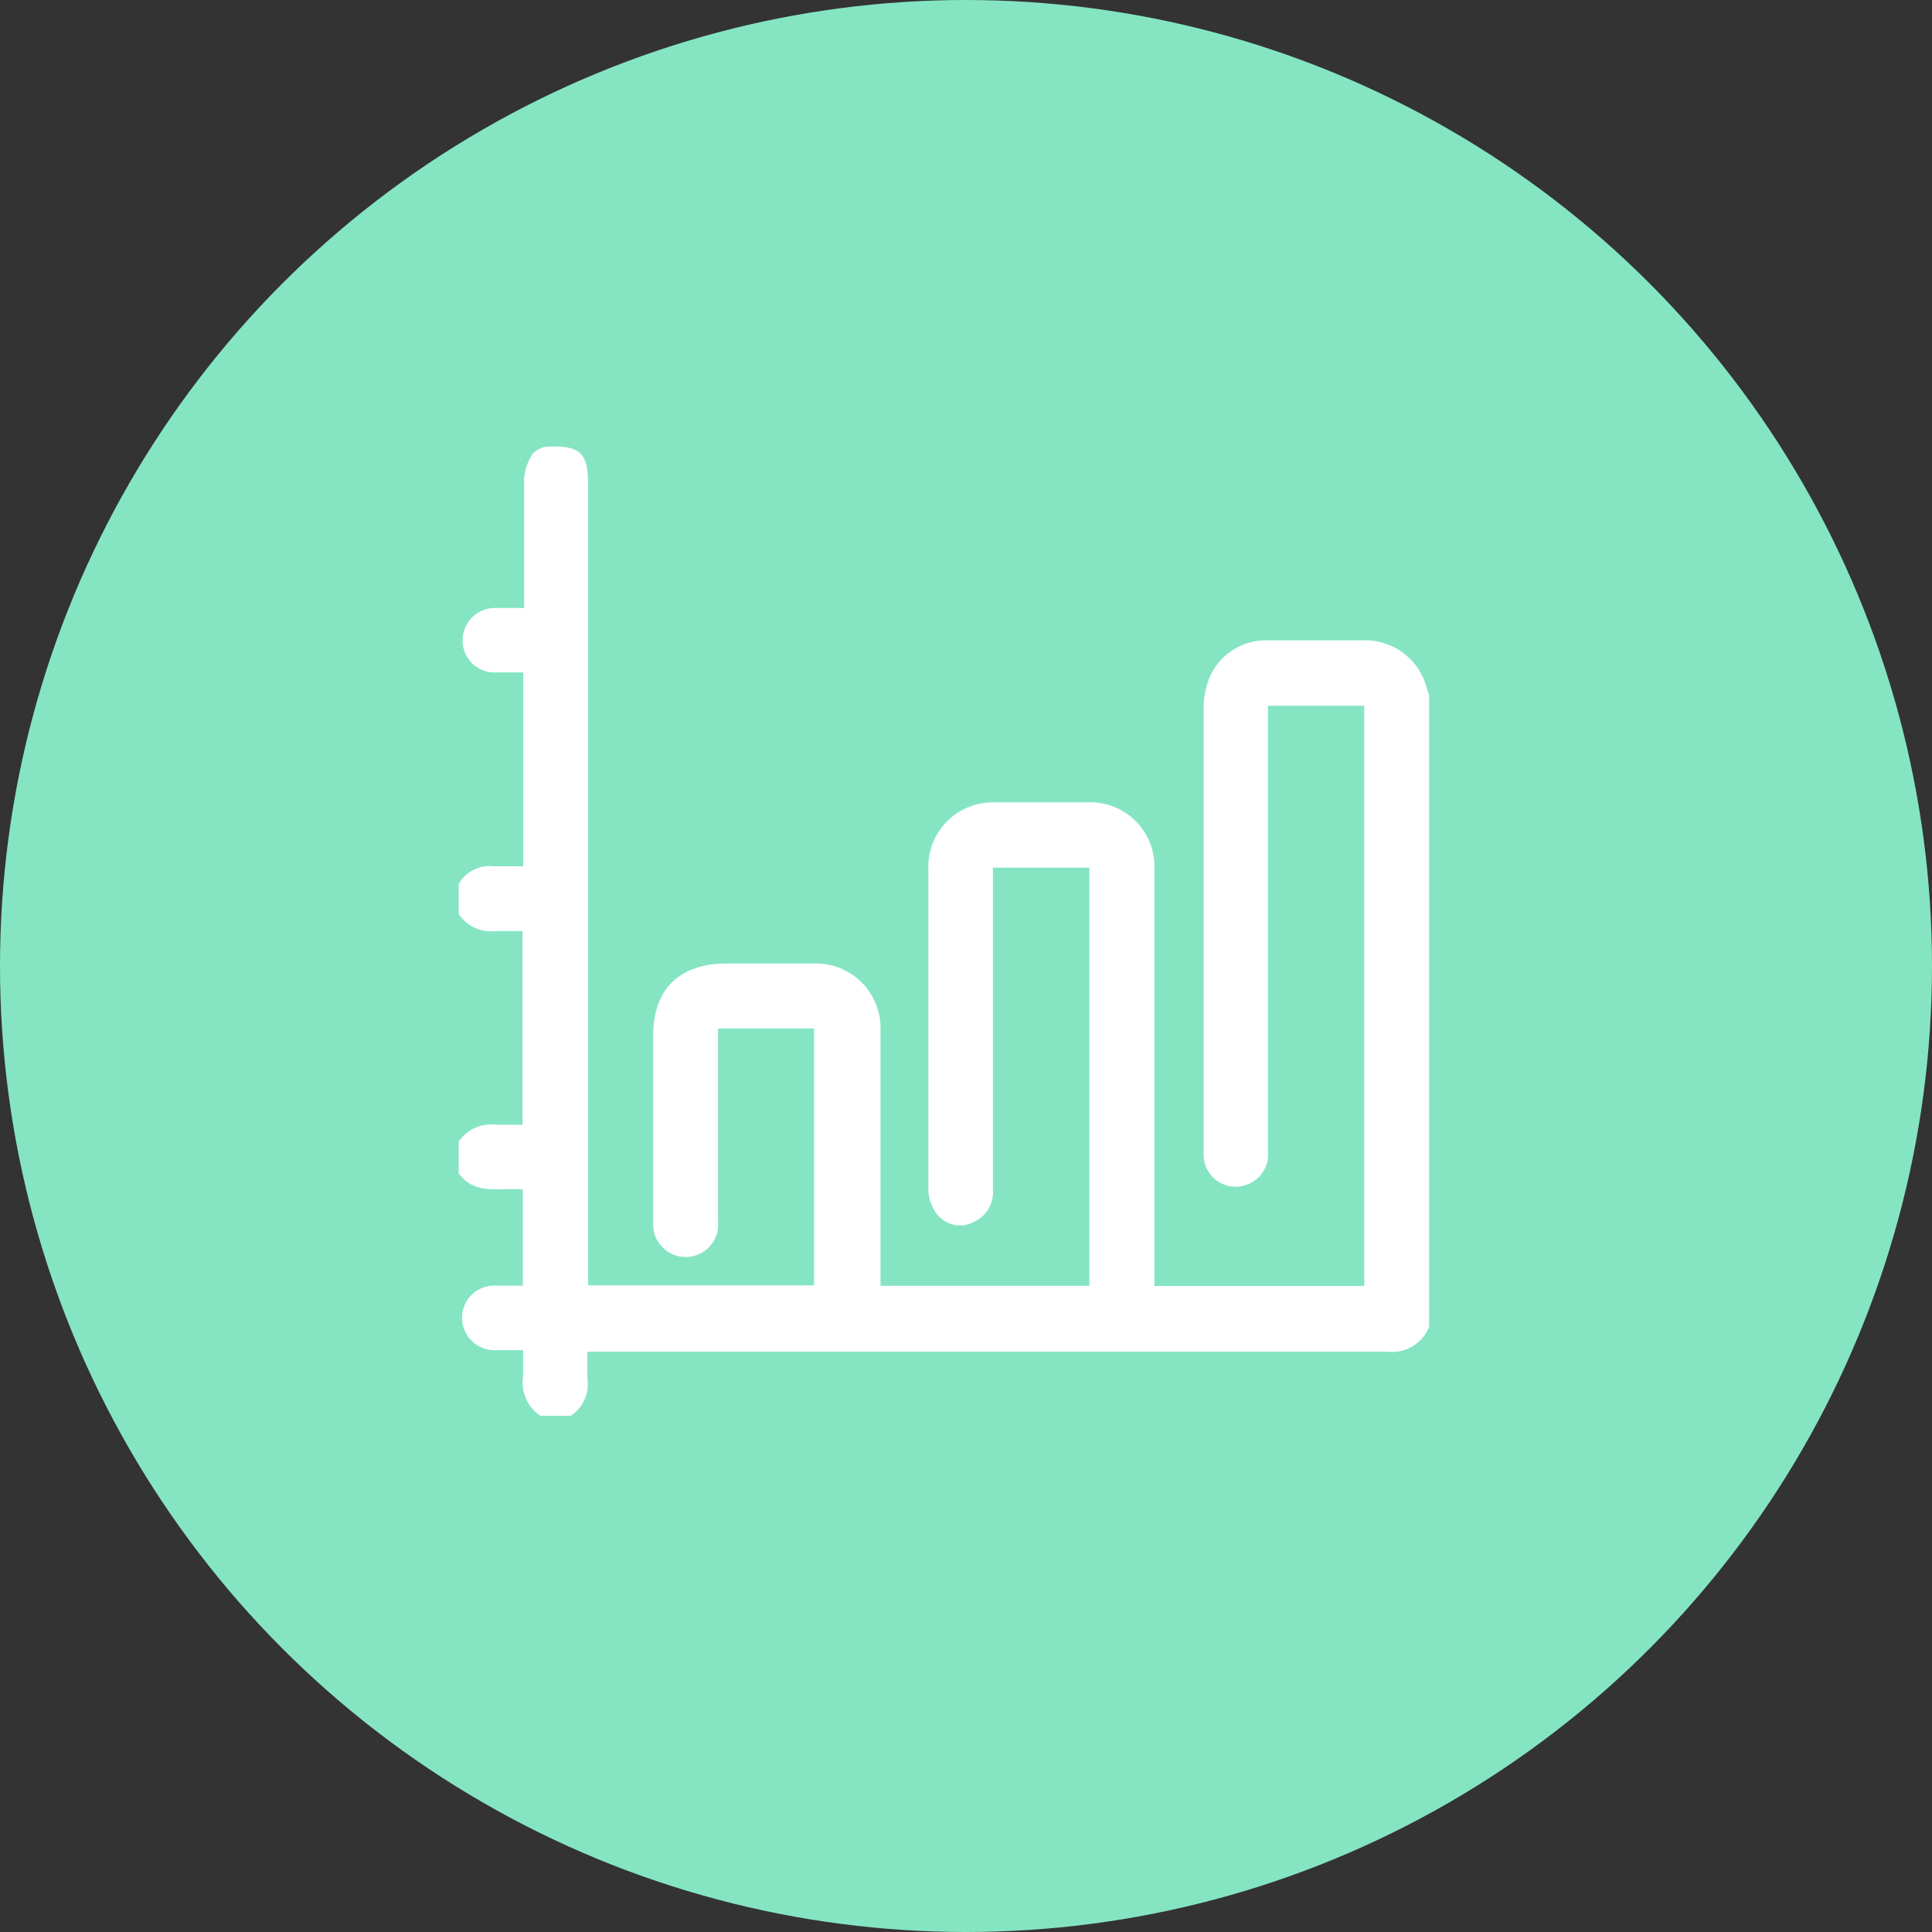 <svg xmlns="http://www.w3.org/2000/svg" viewBox="0 0 132 132"><rect x="0" y="0" width="132" height="132" fill="#333333" stroke="none"/><defs><style>.cls-1{fill:#85e5c2;}.cls-2{fill:#fff;}</style></defs><g id="Calque_2" data-name="Calque 2"><g id="Calque_1-2" data-name="Calque 1"><circle class="cls-1" cx="66" cy="66" r="66"/><g id="dLoj4k.tif"><path class="cls-2" d="M31.34,60.39a2.44,2.44,0,0,1,2.41-1.2c.64,0,1.28,0,2,0V45.94c-.61,0-1.23,0-1.85,0a2.17,2.17,0,0,1-2.29-2.2,2.21,2.21,0,0,1,2.3-2.2h1.9v-.72c0-2.69,0-5.39,0-8.08A3.54,3.54,0,0,1,36.4,31a1.52,1.52,0,0,1,1.11-.49c2.18-.06,2.67.46,2.67,2.65q0,27,0,53.92v.74H55.62V70.27H49.06c0,.23,0,.45,0,.68V83.49a2.22,2.22,0,1,1-4.43.05q0-6.39,0-12.8c0-3.15,1.78-4.9,5-4.91,2,0,4,0,5.95,0a4.42,4.42,0,0,1,4.58,4.58q0,8.3,0,16.61v.83H74.43V59.28H67.84v.8q0,10.61,0,21.2a2.23,2.23,0,0,1-1.35,2.23,2,2,0,0,1-2.43-.5,2.89,2.89,0,0,1-.63-1.62c0-7.3,0-14.61,0-21.92A4.4,4.4,0,0,1,67,54.9a4.5,4.5,0,0,1,.9-.08H74.3a4.38,4.38,0,0,1,4.57,4.56q0,13.84,0,27.67v.81H93.21V48.22H86.63V78.45a5.56,5.56,0,0,1,0,.71,2.24,2.24,0,0,1-2.32,1.92,2.18,2.18,0,0,1-2.07-2.23c0-2.87,0-5.73,0-8.6q0-10.89,0-21.78a5.46,5.46,0,0,1,.33-2,4.19,4.19,0,0,1,4-2.72c2.18,0,4.36,0,6.54,0a4.35,4.35,0,0,1,4.4,3.38l.13.36V90.65a2.72,2.72,0,0,1-2.87,1.7q-26.88,0-53.75,0h-.89c0,.66,0,1.26,0,1.86A2.57,2.57,0,0,1,39,96.73H36.91A2.77,2.77,0,0,1,35.74,94c0-.57,0-1.14,0-1.75H33.9a2.22,2.22,0,0,1-2.33-2.24,2.19,2.19,0,0,1,2.32-2.17h1.83V81.27c-1.53-.16-3.24.45-4.38-1.1V78a2.68,2.68,0,0,1,2.57-1.15c.59,0,1.19,0,1.79,0V63.61c-.63,0-1.22,0-1.79,0a2.66,2.66,0,0,1-2.57-1.16Z"/></g></g></g></svg>